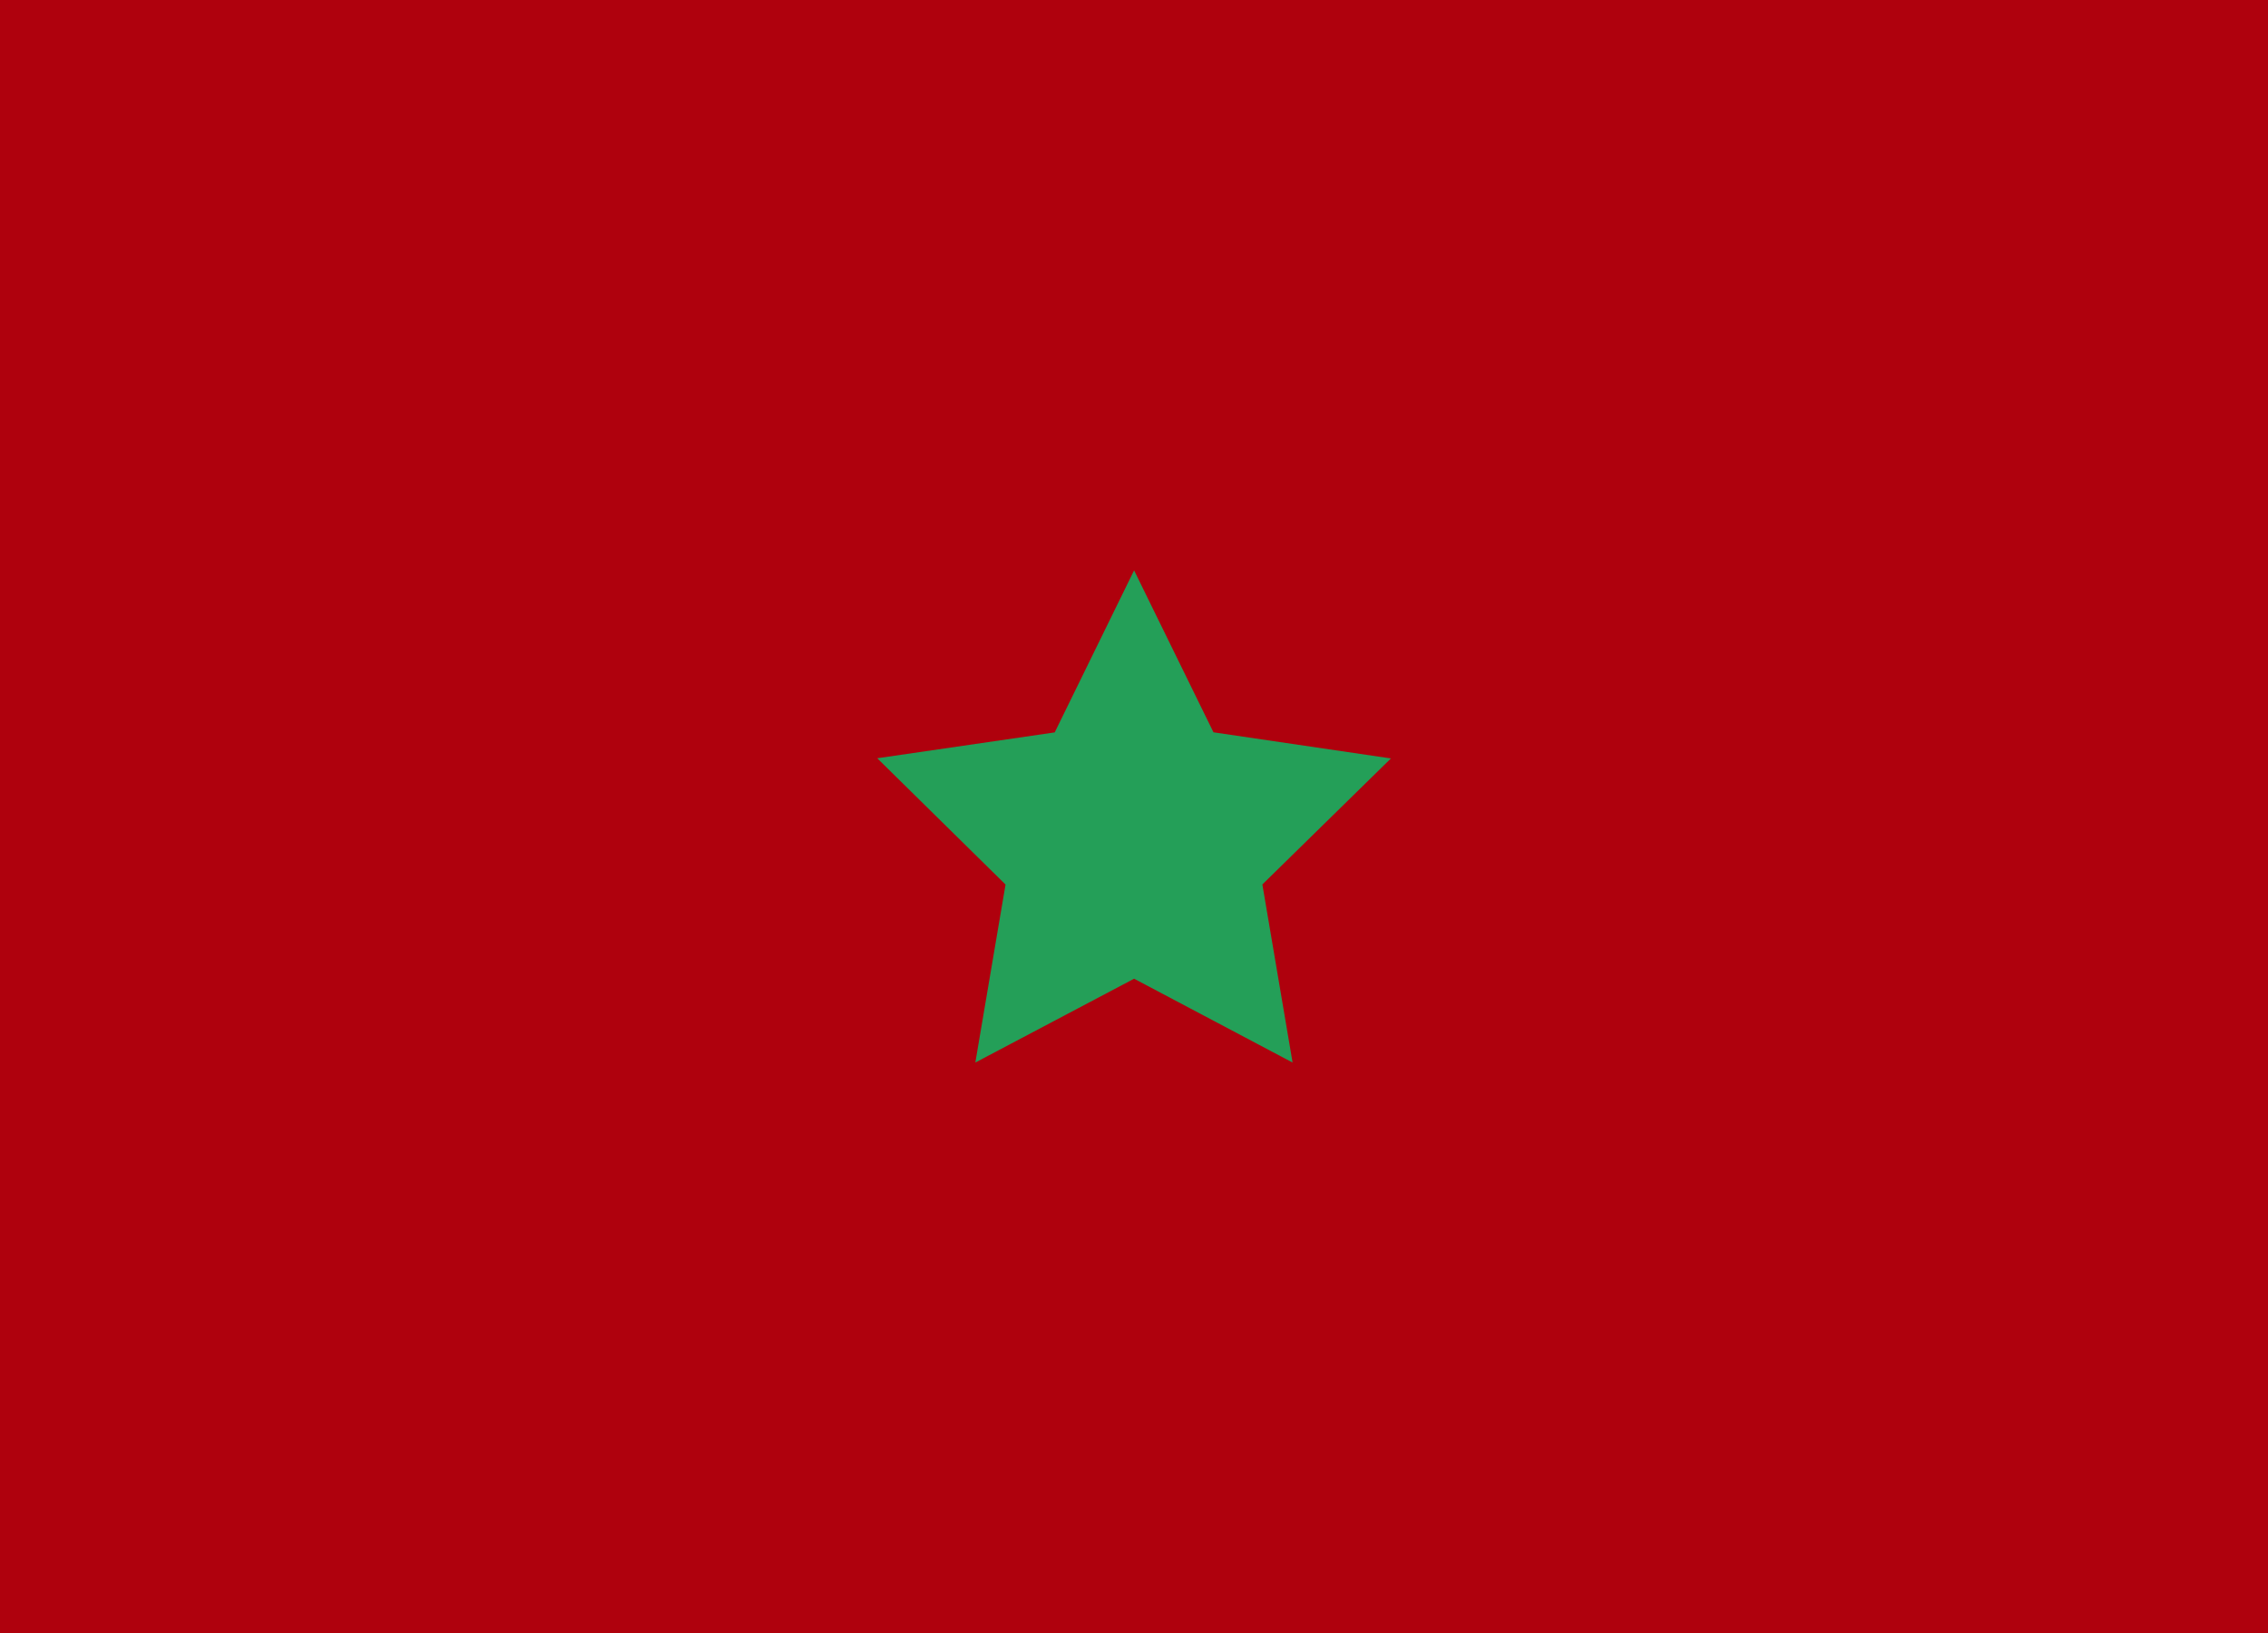 <?xml version="1.0" encoding="UTF-8"?> <svg xmlns="http://www.w3.org/2000/svg" width="25" height="18" viewBox="0 0 25 18" fill="none"><rect width="25" height="18" fill="#AF010D"></rect><path fill-rule="evenodd" clip-rule="evenodd" d="M12.501 10.788L10.751 11.712L11.084 9.75L9.67 8.358L11.626 8.073L12.501 6.287L13.376 8.072L15.332 8.36L13.915 9.749L14.248 11.712" fill="#249F58"></path></svg> 
